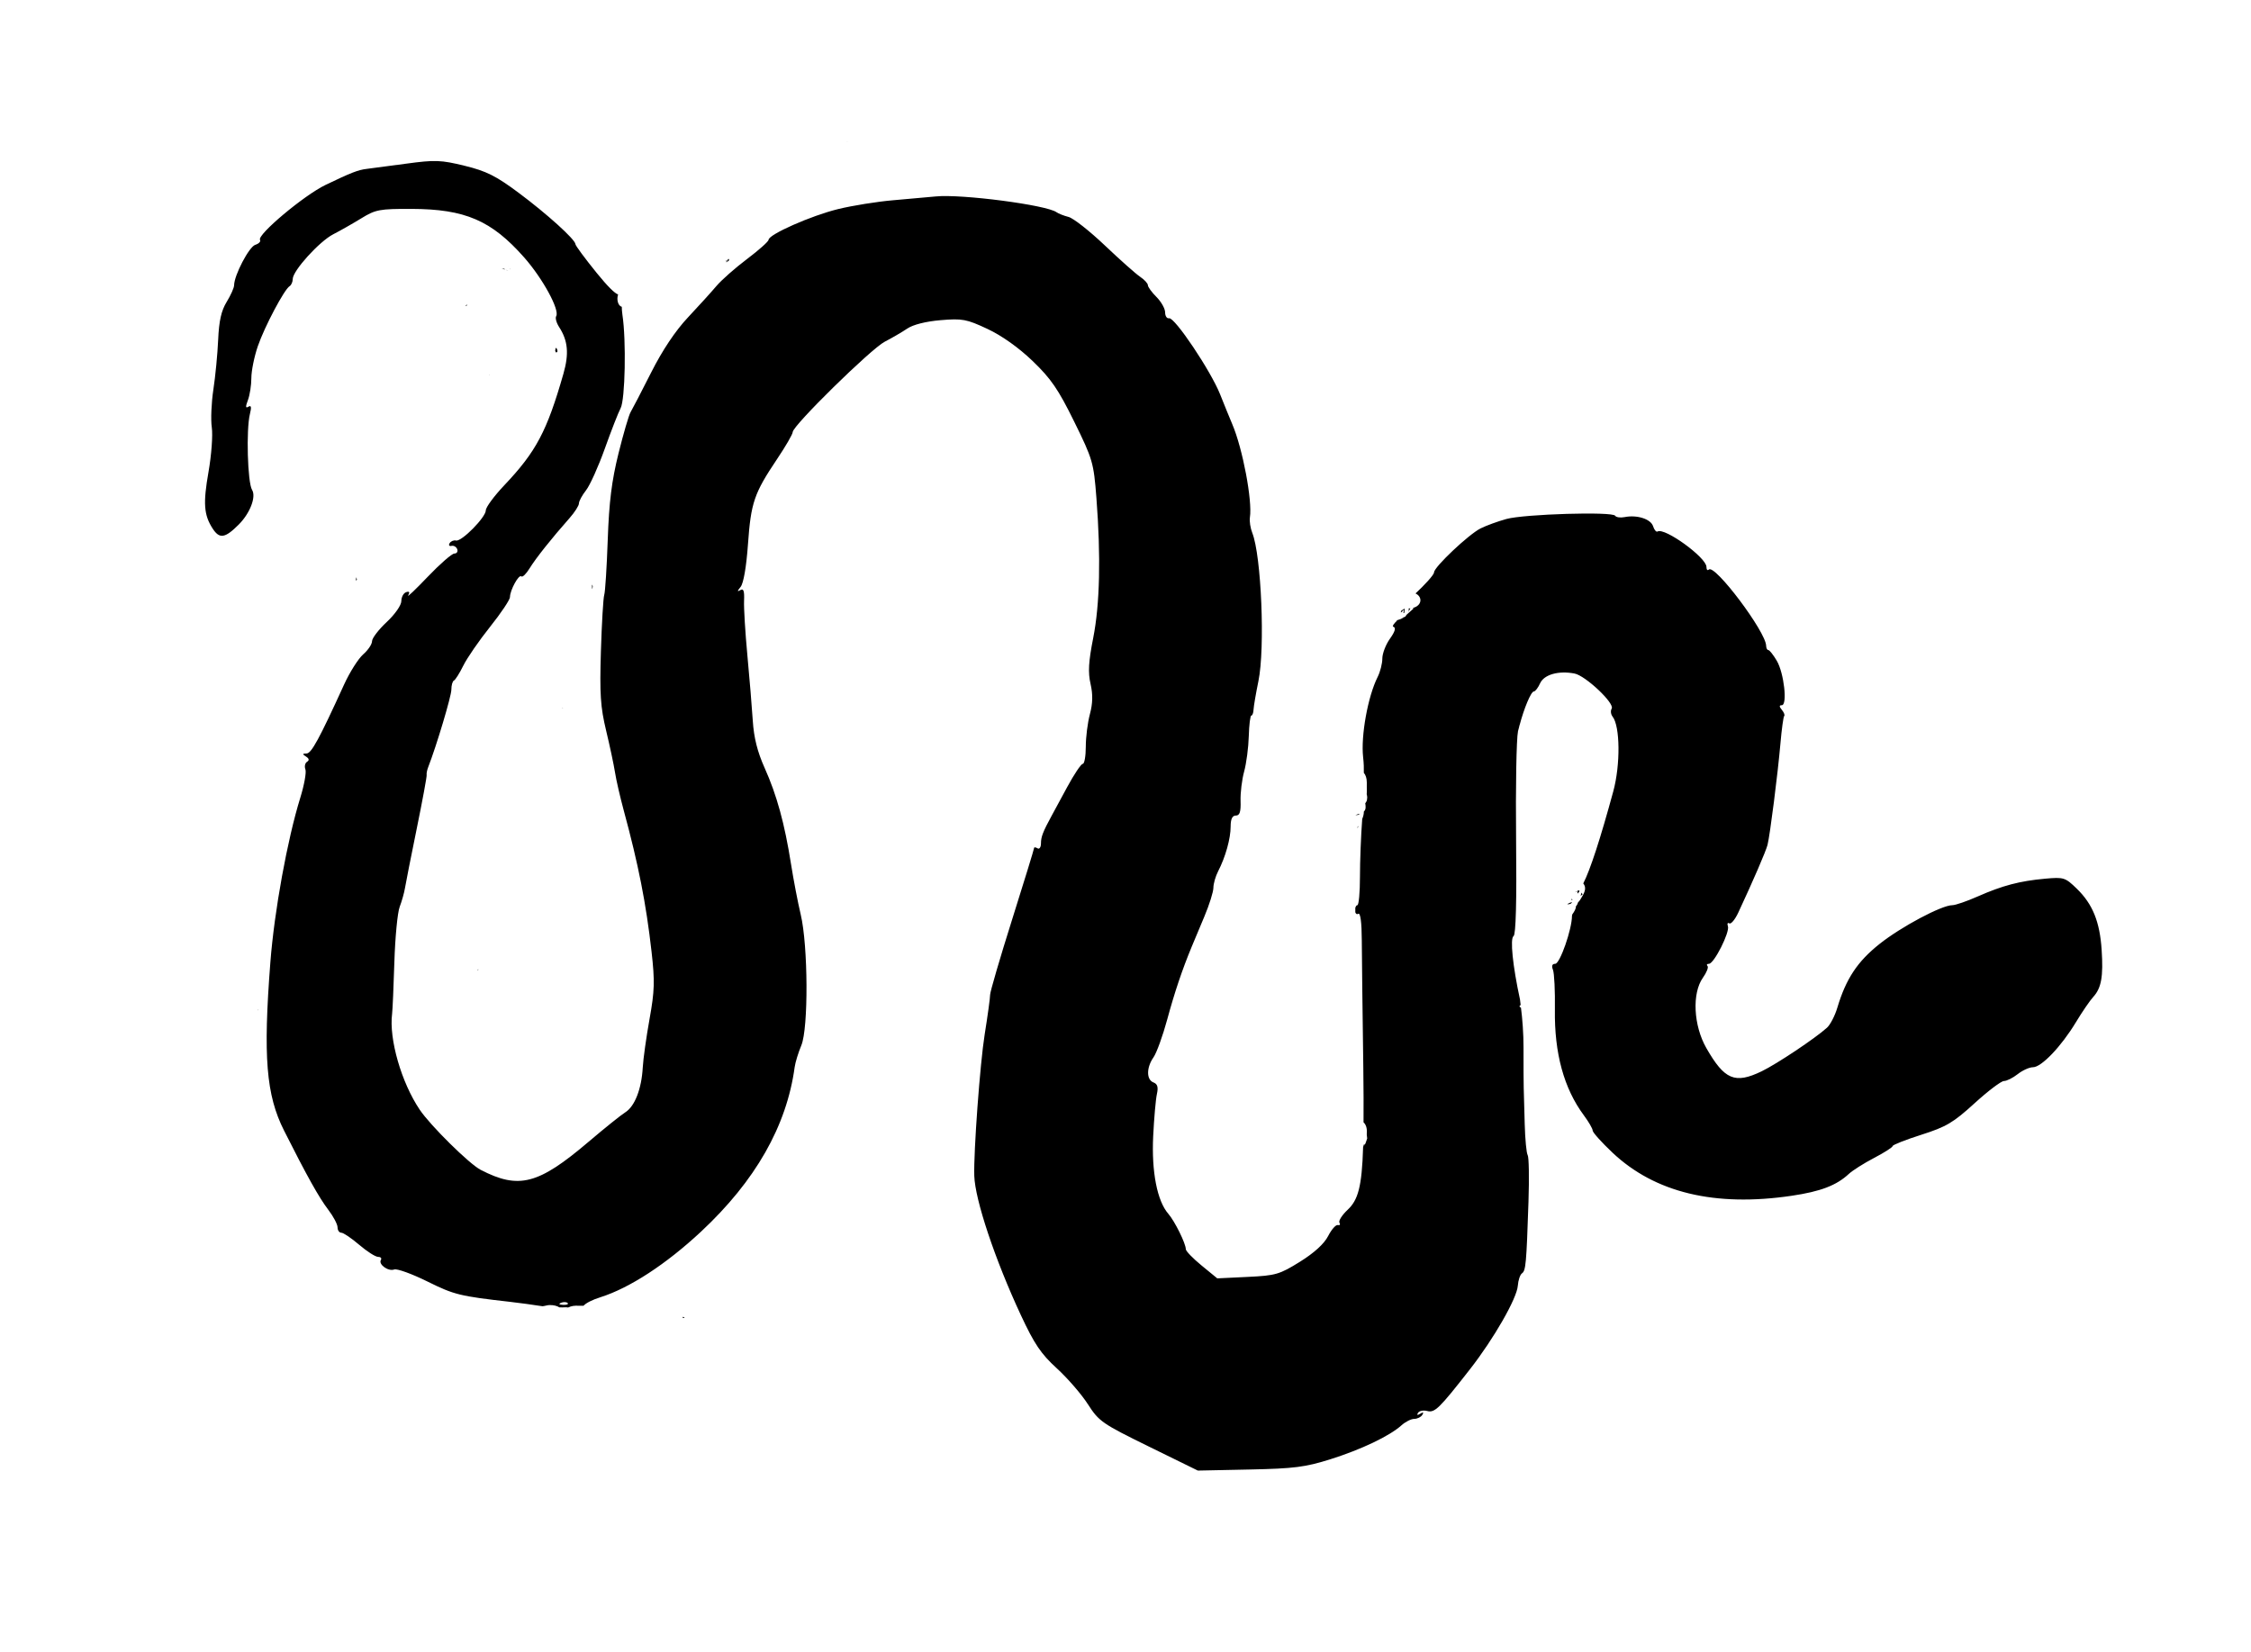 <?xml version="1.0" encoding="UTF-8" standalone="no"?>
<!-- Created with Inkscape (http://www.inkscape.org/) -->

<svg
   width="173mm"
   height="127mm"
   viewBox="0 0 173 127"
   version="1.1"
   id="svg906"
   inkscape:version="1.1 (c68e22c387, 2021-05-23)"
   sodipodi:docname="Natrix-natrix.svg"
   xmlns:inkscape="http://www.inkscape.org/namespaces/inkscape"
   xmlns:sodipodi="http://sodipodi.sourceforge.net/DTD/sodipodi-0.dtd"
   xmlns="http://www.w3.org/2000/svg"
   xmlns:svg="http://www.w3.org/2000/svg">
  <sodipodi:namedview
     id="namedview908"
     pagecolor="#ffffff"
     bordercolor="#666666"
     borderopacity="1.0"
     inkscape:pageshadow="2"
     inkscape:pageopacity="0.0"
     inkscape:pagecheckerboard="0"
     inkscape:document-units="mm"
     showgrid="false"
     inkscape:zoom="0.26205012"
     inkscape:cx="1257.393"
     inkscape:cy="-456.01963"
     inkscape:window-width="1920"
     inkscape:window-height="1017"
     inkscape:window-x="-8"
     inkscape:window-y="-8"
     inkscape:window-maximized="1"
     inkscape:current-layer="layer1"
     height="209mm" />
  <defs
     id="defs903" />
  <g
     inkscape:label="Ebene 1"
     inkscape:groupmode="layer"
     id="layer1">
    <path
       id="path4722"
       style="fill:#000000;stroke-width:1"
       transform="scale(0.265)"
       d="m 245.824,41.021 c -0.072,4.98e-4 -0.144,0.002 -0.217,0.002 -10e-4,0.006 -2e-5,0.012 -0.002,0.018 0.101,-0.014 0.114,-0.004 0.219,-0.02 z M 126.832,46.719 c -2.334,-0.083 -4.861,0.188 -9.078,0.76 -5.145,0.697 -10.255,1.373 -11.355,1.502 -2.54,0.299 -4.57,1.089 -12,4.664 -6.229,2.998 -19.895,14.466 -18.988,15.934 0.285,0.461 -0.341,1.109 -1.389,1.441 -1.792,0.569 -6.119,8.849 -6.127,11.725 -0.002,0.723 -0.968,2.889 -2.148,4.814 -1.57,2.562 -2.233,5.51 -2.475,11 -0.181,4.125 -0.805,10.615 -1.387,14.422 -0.581,3.807 -0.788,8.757 -0.459,11 0.329,2.243 -0.103,8.061 -0.959,12.928 -1.595,9.069 -1.346,12.46 1.205,16.4 1.99,3.074 3.576,2.834 7.557,-1.146 3.292,-3.292 5.124,-8.059 3.875,-10.08 -1.309,-2.117 -1.74,-17.548 -0.615,-22.027 0.497,-1.979 0.368,-2.588 -0.441,-2.088 -0.839,0.518 -0.876,0.008 -0.145,-1.916 0.548,-1.442 0.996,-4.322 0.996,-6.4 0,-2.078 0.844,-6.231 1.875,-9.229 C 76.729,94.737 82.43,83.967 83.994,83 c 0.498,-0.307 0.904,-1.239 0.904,-2.07 0,-2.392 7.72,-10.914 11.764,-12.986 2.022,-1.036 5.691,-3.122 8.152,-4.635 4.116,-2.529 5.283,-2.747 14.529,-2.717 15.537,0.05 23.186,3.343 32.654,14.055 5.386,6.093 10.403,15.293 9.307,17.066 -0.318,0.514 0.064,1.927 0.85,3.141 2.573,3.975 2.916,7.73 1.24,13.586 -4.761,16.638 -7.91,22.579 -17.117,32.295 -2.958,3.121 -5.379,6.399 -5.379,7.283 0,2.021 -7.015,9.138 -8.641,8.766 -0.664,-0.152 -1.5,0.197 -1.857,0.775 -0.357,0.578 -0.111,0.926 0.549,0.775 0.66,-0.151 1.406,0.287 1.658,0.975 0.252,0.688 -0.122,1.25 -0.83,1.25 -0.708,0 -4.188,3.038 -7.734,6.75 -3.546,3.712 -6.091,6.13 -5.656,5.371 0.54,-0.942 0.348,-1.232 -0.6,-0.912 -0.764,0.257 -1.389,1.42 -1.389,2.582 0,1.197 -1.843,3.835 -4.25,6.084 -2.337,2.183 -4.25,4.683 -4.25,5.555 0,0.872 -1.151,2.586 -2.559,3.811 -1.408,1.224 -3.9,5.157 -5.537,8.742 -7.26,15.899 -9.487,19.988 -10.904,20.018 -1.224,0.026 -1.249,0.189 -0.143,0.891 0.902,0.572 1,1.081 0.293,1.518 -0.585,0.361 -0.797,1.349 -0.473,2.193 0.324,0.845 -0.343,4.542 -1.48,8.217 -3.759,12.139 -7.528,32.848 -8.678,47.682 -2.132,27.5 -1.235,38.549 3.969,48.885 6.607,13.123 10.122,19.415 12.826,22.961 1.477,1.937 2.686,4.226 2.686,5.088 0,0.862 0.492,1.566 1.092,1.566 0.6,0 2.931,1.575 5.18,3.5 2.249,1.925 4.71,3.5 5.469,3.5 0.758,0 1.131,0.399 0.83,0.887 -0.803,1.3 2.161,3.431 3.863,2.777 0.802,-0.308 5.173,1.279 9.711,3.527 7.675,3.801 9.34,4.211 23.805,5.85 3.97,0.45 5.98,0.782 8.494,1.146 0.031,0.001 0.061,-3.4e-4 0.092,0.002 0.021,0.006 0.043,0.011 0.065,0.018 0.253,0.037 0.617,0.081 0.861,0.117 0.689,-0.064 1.408,-0.335 2.047,-0.344 v 0.004 c 1.223,-0.016 2.177,0.256 2.842,0.676 0.59,0.005 1.181,0.02 1.77,-0.027 0.549,0.018 0.476,0.007 0.729,0.068 0.998,-0.482 1.936,-0.59 3.096,-0.516 0.464,0 0.927,10e-6 1.391,0 0.685,-0.777 2.486,-1.712 4.916,-2.48 8.454,-2.675 19.027,-9.567 29.139,-18.998 15.79,-14.726 24.854,-30.646 27.176,-47.723 0.188,-1.384 1.059,-4.231 1.936,-6.328 2.083,-4.986 1.968,-28.955 -0.182,-37.967 -0.812,-3.404 -2.082,-10.014 -2.82,-14.689 -1.846,-11.692 -4.121,-19.973 -7.643,-27.822 -2.087,-4.652 -3.12,-8.765 -3.432,-13.666 -0.245,-3.856 -0.953,-12.412 -1.572,-19.012 -0.619,-6.6 -1.051,-13.721 -0.959,-15.826 0.125,-2.872 -0.153,-3.636 -1.113,-3.059 -0.913,0.549 -0.882,0.281 0.105,-0.936 0.852,-1.05 1.675,-5.83 2.145,-12.441 0.85,-11.987 1.791,-14.748 8.385,-24.566 2.522,-3.756 4.586,-7.316 4.586,-7.912 0,-1.861 22.711,-24.155 26.707,-26.217 2.087,-1.077 5.024,-2.79 6.527,-3.807 1.681,-1.136 5.402,-2.073 9.658,-2.43 6.306,-0.529 7.517,-0.303 13.578,2.533 4.169,1.951 9.065,5.429 13.111,9.314 5.323,5.112 7.444,8.205 12.064,17.6 5.363,10.904 5.642,11.86 6.43,22.072 1.317,17.072 1.002,30.887 -0.924,40.654 -1.36,6.897 -1.538,9.987 -0.773,13.328 0.705,3.081 0.649,5.643 -0.191,8.785 -0.653,2.44 -1.188,6.68 -1.188,9.422 0,2.742 -0.393,4.984 -0.875,4.984 -0.482,0 -2.519,3.038 -4.527,6.75 -2.008,3.712 -4.019,7.425 -4.469,8.25 -2.541,4.663 -3.129,6.175 -3.129,8.047 0,1.14 -0.45,1.793 -1,1.453 -0.55,-0.34 -1,-0.374 -1,-0.08 0,0.296 -2.875,9.659 -6.389,20.809 -3.514,11.149 -6.376,20.946 -6.361,21.771 0.015,0.825 -0.696,6 -1.578,11.5 -1.346,8.389 -3.229,34.037 -3.012,41 0.217,6.971 6.001,24.278 13.48,40.342 3.935,8.45 5.847,11.285 10.459,15.5 3.104,2.837 7.161,7.524 9.014,10.414 3.186,4.97 4.146,5.635 17.629,12.248 l 14.258,6.994 15,-0.312 c 12.952,-0.27 16.16,-0.679 23.5,-2.996 8.961,-2.829 17.116,-6.727 20.564,-9.83 1.135,-1.022 2.797,-1.859 3.691,-1.859 0.895,0 1.947,-0.519 2.34,-1.154 0.472,-0.764 0.27,-0.881 -0.596,-0.346 -0.825,0.51 -1.065,0.418 -0.652,-0.25 0.361,-0.583 1.557,-0.825 2.66,-0.537 2.201,0.576 3.452,-0.647 12.418,-12.121 6.908,-8.841 13.608,-20.541 13.871,-24.225 0.112,-1.577 0.653,-3.186 1.203,-3.578 1.111,-0.792 1.29,-2.754 1.889,-20.789 0.228,-6.875 0.124,-12.95 -0.232,-13.5 -0.356,-0.55 -0.744,-4.6 -0.861,-9 -0.117,-4.4 -0.247,-9.125 -0.289,-10.5 -0.043,-1.375 -0.07,-6.63 -0.059,-11.68 0.008,-4.053 -0.325,-8.461 -0.74,-11.592 -0.562,-0.253 -0.499,-0.524 -0.094,-0.781 -0.072,-0.472 -0.118,-1.273 -0.195,-1.627 -2.109,-9.703 -2.92,-17.7 -1.861,-18.354 0.674,-0.416 0.928,-10.063 0.736,-28.051 -0.16,-15.078 0.089,-29.202 0.555,-31.387 0.094,-0.439 0.246,-0.909 0.359,-1.363 0.009,-0.163 0.045,-0.319 0.123,-0.461 1.226,-4.684 3.283,-9.705 4.119,-9.705 0.402,0 1.217,-1.069 1.812,-2.375 1.151,-2.527 5.333,-3.711 9.971,-2.824 3.179,0.607 11.719,8.662 10.785,10.172 -0.379,0.614 -0.262,1.659 0.26,2.322 2.194,2.789 2.296,13.986 0.199,21.695 -3.755,13.806 -6.695,22.796 -8.699,26.695 1.182,1.509 0.161,2.994 -0.873,4.713 -0.209,0.347 -0.412,0.58 -0.611,0.723 -0.15,0.496 -0.368,0.949 -0.666,1.209 0.098,0.609 -0.475,1.568 -1.051,2.363 -0.014,0.142 -0.076,0.269 -0.076,0.41 0,3.886 -3.497,13.895 -4.855,13.896 -0.892,9.2e-4 -1.119,0.599 -0.658,1.75 0.385,0.963 0.637,6.142 0.559,11.508 -0.185,12.663 2.619,22.906 8.398,30.688 1.407,1.894 2.557,3.883 2.557,4.42 0,0.537 2.566,3.403 5.703,6.369 12.323,11.653 29.731,15.85 52.041,12.545 8.36,-1.238 12.971,-3.002 16.543,-6.33 1.086,-1.012 4.39,-3.102 7.342,-4.645 2.952,-1.542 5.368,-3.088 5.369,-3.436 10e-4,-0.348 3.749,-1.827 8.328,-3.285 7.218,-2.298 9.27,-3.512 15.412,-9.117 3.897,-3.557 7.739,-6.467 8.539,-6.467 0.8,0 2.598,-0.9 3.996,-2 1.398,-1.1 3.392,-2 4.432,-2 2.446,0 8.204,-6.029 12.414,-13 1.827,-3.025 4.101,-6.348 5.053,-7.385 2.356,-2.567 2.954,-5.927 2.441,-13.682 -0.539,-8.149 -2.613,-13.26 -7.186,-17.701 -3.374,-3.277 -3.794,-3.408 -9.23,-2.916 -7.355,0.666 -12.371,1.988 -19.496,5.139 -3.167,1.401 -6.489,2.545 -7.383,2.545 -3.097,0 -14.849,6.256 -21.113,11.238 -6.427,5.112 -9.739,10.114 -12.246,18.496 -0.696,2.329 -2.042,4.937 -2.99,5.795 -3.421,3.096 -14.565,10.533 -18.969,12.658 -7.743,3.737 -10.762,2.467 -16.031,-6.742 -3.739,-6.535 -4.198,-15.909 -0.998,-20.402 1.084,-1.522 1.684,-3.054 1.334,-3.404 -0.35,-0.35 -0.16,-0.639 0.424,-0.639 1.463,0 6.094,-9.175 5.496,-10.889 -0.266,-0.764 -0.083,-1.142 0.406,-0.84 0.489,0.302 1.656,-1.098 2.596,-3.111 4.35,-9.32 8.028,-17.837 8.488,-19.66 0.716,-2.835 2.977,-20.614 3.748,-29.473 0.358,-4.11 0.847,-7.669 1.086,-7.908 0.239,-0.239 -0.067,-1.039 -0.68,-1.777 -0.793,-0.953 -0.798,-1.342 -0.025,-1.342 1.699,0 0.653,-9.348 -1.443,-12.896 -1.008,-1.706 -2.111,-3.104 -2.451,-3.104 -0.34,0 -0.627,-0.562 -0.639,-1.25 -0.071,-4.064 -14.923,-23.804 -16.627,-22.1 -0.376,0.376 -0.686,0.031 -0.686,-0.768 0,-2.72 -12.148,-11.522 -14.178,-10.271 -0.373,0.23 -0.956,-0.458 -1.295,-1.527 -0.665,-2.094 -4.65,-3.374 -8.256,-2.652 -1.226,0.245 -2.464,0.065 -2.752,-0.4 -0.774,-1.252 -26.291,-0.485 -31.52,0.947 -2.475,0.678 -5.85,1.908 -7.5,2.734 -3.459,1.732 -13.499,11.216 -13.5,12.754 -6.2e-4,0.733 -2.921,3.844 -5.369,6.111 2.102,1.004 1.87,3.509 -0.691,4.18 0.023,0.194 0.012,-0.004 0.049,0.262 -0.619,0.57 -1.285,1.095 -1.889,1.68 -0.139,0.215 -0.285,0.396 -0.439,0.551 0.054,-0.013 0.132,-0.038 0.211,-0.065 -0.095,0.035 -0.22,0.153 -0.338,0.184 -0.056,0.05 -0.132,0.056 -0.189,0.1 0.003,-0.017 0.006,-0.034 0.008,-0.051 -0.211,0.059 -0.487,0.147 -0.896,0.318 -0.266,0.111 0.491,-0.136 0.83,-0.236 -0.545,0.396 -1.219,0.615 -1.963,0.834 -0.078,0.111 -0.158,0.209 -0.23,0.275 -0.089,0.175 -0.237,0.31 -0.432,0.453 -0.152,0.191 -0.239,0.395 -0.453,0.578 -0.052,0.171 -0.111,0.326 -0.174,0.473 0.062,0.032 0.1,0.099 0.166,0.121 0.816,0.272 0.496,1.386 -1,3.486 -1.209,1.698 -2.199,4.279 -2.199,5.734 0,1.455 -0.611,3.861 -1.359,5.346 -2.834,5.623 -4.91,17.096 -4.211,23.273 0.2,1.766 0.241,3.265 0.203,4.533 0.509,0.586 0.861,1.514 0.863,2.791 5.7e-4,0.478 0.001,0.957 -0.002,1.436 0,0.539 0.026,1.077 -0.004,1.615 -0.008,0.101 0.001,0.204 -0.021,0.303 -0.006,0.027 -0.018,3.6e-4 -0.031,-0.041 0.073,0.304 0.071,0.228 0.059,0.125 0.015,0.109 0.047,0.332 0.121,0.814 -0.055,0.374 -0.019,0.774 -0.166,1.123 -0.103,0.244 -0.25,0.461 -0.408,0.676 0.122,0.731 0.276,1.758 -0.361,2.342 -0.014,0.013 -0.029,0.025 -0.043,0.037 0.011,0.725 -0.189,1.478 -0.453,2.111 -0.015,0.076 -0.018,0.101 -0.031,0.168 -0.355,4.681 -0.646,12.134 -0.645,16.643 10e-4,4.537 -0.339,8.25 -0.754,8.25 -0.268,0 -0.464,0.342 -0.598,0.781 v 1.27 c 0.158,0.441 0.441,0.698 0.844,0.449 0.635,-0.392 1.014,2.416 1.037,7.691 0.021,4.57 0.219,21.106 0.439,36.746 0.095,6.739 0.091,11.475 0.068,16.041 0.652,0.585 1.083,1.663 0.941,3.211 -0.046,0.501 0.091,0.939 0.117,1.477 -0.545,1.462 -0.502,1.636 -0.676,1.648 -0.005,0.034 -0.011,0.073 -0.016,0.105 0.014,-5.7e-4 0.029,3.6e-4 0.043,-0.002 -0.147,0.68 -0.113,0.465 -0.043,0.002 -0.094,0.004 -0.188,0.008 -0.281,0.012 -0.059,0.248 -0.133,0.499 -0.211,0.75 -0.343,11.537 -1.493,15.359 -4.453,18.137 -1.651,1.549 -2.736,3.247 -2.41,3.773 0.326,0.527 0.118,0.835 -0.459,0.684 -0.577,-0.151 -1.849,1.288 -2.824,3.197 -1.146,2.241 -4.041,4.881 -8.17,7.449 -5.94,3.695 -7.02,4.006 -15.186,4.396 l -8.791,0.422 -4.564,-3.74 c -2.51,-2.057 -4.562,-4.181 -4.562,-4.719 0,-1.637 -3.221,-8.156 -5.08,-10.281 -3.227,-3.689 -4.886,-12.21 -4.383,-22.5 0.256,-5.225 0.741,-10.731 1.078,-12.236 0.446,-1.992 0.173,-2.907 -1.002,-3.357 -2.075,-0.797 -2.064,-4.314 0.019,-7.291 0.898,-1.281 2.686,-6.219 3.975,-10.973 2.137,-7.884 4.361,-14.49 7.119,-21.143 0.57,-1.375 2.214,-5.298 3.654,-8.719 1.44,-3.421 2.619,-7.176 2.619,-8.346 0,-1.169 0.618,-3.321 1.373,-4.781 2.127,-4.113 3.627,-9.48 3.627,-12.975 0,-2.167 0.48,-3.18 1.508,-3.18 1.129,0 1.475,-1.068 1.371,-4.25 -0.076,-2.337 0.391,-6.177 1.039,-8.535 0.648,-2.358 1.253,-6.97 1.344,-10.25 0.091,-3.28 0.424,-5.965 0.738,-5.965 0.315,0 0.605,-0.787 0.646,-1.75 0.041,-0.962 0.677,-4.675 1.412,-8.25 1.965,-9.549 0.852,-36.398 -1.783,-43 -0.549,-1.375 -0.858,-3.4 -0.686,-4.5 0.756,-4.823 -2.105,-19.961 -5.104,-27 -0.703,-1.65 -2.295,-5.556 -3.537,-8.68 -2.707,-6.807 -13.18,-22.423 -14.801,-22.07 -0.632,0.137 -1.148,-0.628 -1.148,-1.703 0,-1.075 -1.125,-3.08 -2.5,-4.455 -1.375,-1.375 -2.5,-2.918 -2.5,-3.43 0,-0.512 -1.013,-1.611 -2.25,-2.439 -1.238,-0.829 -5.85,-4.928 -10.25,-9.109 -4.4,-4.181 -9.125,-7.892 -10.5,-8.246 -1.375,-0.354 -2.95,-0.971 -3.5,-1.373 -2.867,-2.097 -27.515,-5.319 -35,-4.576 -2.2,0.218 -7.767,0.716 -12.371,1.105 -4.604,0.389 -11.785,1.541 -15.959,2.559 -7.795,1.901 -20.17,7.368 -20.17,8.91 0,0.476 -2.812,2.987 -6.25,5.578 -3.438,2.591 -7.428,6.11 -8.869,7.82 -1.441,1.71 -5.156,5.809 -8.256,9.109 -3.662,3.898 -7.407,9.503 -10.691,16 -2.781,5.5 -5.464,10.675 -5.963,11.5 -0.499,0.825 -2.079,6.225 -3.51,12 -1.965,7.929 -2.726,14.051 -3.109,25 -0.279,7.975 -0.737,15.175 -1.018,16 -0.281,0.825 -0.715,8.178 -0.965,16.34 -0.379,12.402 -0.131,16.18 1.51,23 1.08,4.488 2.243,9.96 2.586,12.16 0.343,2.2 1.48,7.15 2.525,11 4.259,15.68 6.48,26.958 8.07,41 0.967,8.536 0.881,11.391 -0.582,19.5 -0.943,5.225 -1.83,11.563 -1.971,14.082 -0.347,6.219 -2.314,11.27 -5.059,12.99 -1.254,0.786 -6.046,4.633 -10.648,8.549 -14.585,12.408 -20.24,13.874 -31.328,8.127 -3.279,-1.7 -14.515,-12.791 -17.629,-17.402 -5.329,-7.892 -8.972,-20.527 -8.029,-27.846 0.142,-1.1 0.438,-7.858 0.658,-15.018 0.22,-7.16 0.913,-14.36 1.539,-16 0.626,-1.64 1.32,-4.107 1.541,-5.482 0.221,-1.375 1.759,-9.146 3.418,-17.27 1.659,-8.123 2.948,-15.098 2.865,-15.5 -0.084,-0.402 0.109,-1.405 0.43,-2.23 2.44,-6.27 6.734,-20.626 6.734,-22.514 0,-1.276 0.338,-2.469 0.75,-2.652 0.412,-0.183 1.637,-2.134 2.721,-4.334 1.084,-2.2 4.572,-7.258 7.75,-11.24 3.178,-3.982 5.779,-7.867 5.779,-8.635 0,-2.002 2.585,-6.706 3.295,-5.996 0.329,0.329 1.41,-0.727 2.402,-2.344 1.798,-2.931 6.335,-8.64 11.553,-14.537 1.512,-1.709 2.75,-3.641 2.75,-4.293 0,-0.652 0.926,-2.363 2.059,-3.803 1.132,-1.44 3.586,-6.888 5.451,-12.107 1.865,-5.22 3.923,-10.482 4.572,-11.695 1.327,-2.48 1.663,-19.725 0.527,-27.1 -0.162,-1.054 -0.152,-1.628 -0.184,-2.32 -1.08,-0.267 -1.57,-2.094 -1.066,-3.58 -0.973,-0.307 -3.034,-2.328 -6.219,-6.256 -3.377,-4.165 -6.149,-7.916 -6.16,-8.334 -0.036,-1.347 -8.26,-8.786 -16.48,-14.908 -6.574,-4.897 -9.362,-6.292 -15.645,-7.828 -3.446,-0.843 -5.588,-1.281 -7.922,-1.363 z m 84.432,28.373 c -0.02,0.011 -0.044,0.025 -0.064,0.037 -0.18,0.248 -0.342,0.511 -0.504,0.775 0.048,0.001 0.098,3.42e-4 0.143,0.002 0.042,-0.015 0.086,-0.024 0.125,-0.043 0.118,-0.102 0.235,-0.205 0.336,-0.293 0.046,-0.062 0.091,-0.131 0.135,-0.203 0.04,-0.157 -0.036,-0.235 -0.17,-0.275 z m 0.035,0.479 c -0.075,0.101 -0.153,0.185 -0.225,0.23 -0.036,0.023 -0.073,0.044 -0.111,0.062 -0.015,0.013 -0.035,0.03 -0.051,0.043 0.014,2.24e-4 0.033,0.002 0.047,0.002 0.146,-0.114 0.341,-0.188 0.434,-0.338 0.029,-0.047 0.001,-0.06 0.019,-0.102 -0.041,0.036 -0.07,0.063 -0.113,0.102 z m -0.623,-0.117 c -0.04,0.026 -0.079,0.052 -0.119,0.078 -0.026,0.123 -0.053,0.246 -0.076,0.369 0.018,3.53e-4 0.031,-3.88e-4 0.049,0 0.032,-0.053 0.066,-0.104 0.092,-0.16 0.028,-0.06 0.039,-0.18 0.055,-0.287 z m -0.197,0.453 c -0.006,0.033 -0.013,0.066 -0.019,0.1 0.003,-4.91e-4 0.007,-0.002 0.01,-0.002 0.02,-0.029 0.034,-0.062 0.053,-0.092 -0.015,-0.002 -0.029,-0.004 -0.043,-0.006 z m 0.195,0.029 c -0.007,0.011 -0.015,0.022 -0.021,0.033 0.024,-0.006 0.046,-0.017 0.07,-0.023 -0.016,-0.004 -0.033,-0.006 -0.049,-0.01 z m 0.164,0.035 c -0.125,0.107 -0.251,0.214 -0.395,0.338 0.172,-0.08 0.276,-0.226 0.428,-0.332 -0.011,-0.003 -0.022,-0.003 -0.033,-0.006 z m -63.385,1.027 c 0.013,0.039 0.02,0.08 0.033,0.119 0.002,0.006 0.01,-0.011 0.014,-0.012 -0.026,-0.03 -0.019,-0.079 -0.047,-0.107 z m 0.342,0.811 c 0.028,0.117 0.064,0.241 0.082,0.354 0.002,-0.041 0.021,-0.061 0.021,-0.104 0,-0.097 -0.086,-0.158 -0.104,-0.25 z m -2.311,0.096 c -0.042,0.008 0.386,0.085 0.934,0.266 -0.049,-0.068 -0.092,-0.134 -0.145,-0.203 -0.531,-0.044 -0.762,-0.068 -0.789,-0.062 z m 1.152,0.348 c 0.262,0.095 0.533,0.206 0.793,0.35 -0.181,-0.165 -0.621,-0.338 -0.793,-0.35 z m -11.092,10.094 c -0.187,0.087 -0.374,0.175 -0.557,0.271 -0.12,0.063 0.337,0.106 0.408,-0.01 0.053,-0.085 0.1,-0.174 0.148,-0.262 z m 25.719,12.561 c -0.133,-0.02 -0.208,0.379 -0.25,0.938 0.078,0.084 0.153,0.17 0.219,0.266 0.036,0.053 0.07,0.125 0.1,0.209 0.117,-0.133 0.232,-0.263 0.348,-0.389 -0.032,-0.19 -0.024,-0.376 -0.098,-0.559 -0.12,-0.299 -0.227,-0.451 -0.318,-0.465 z m -19.379,7.674 c -0.03,0.059 -0.057,0.128 -0.09,0.182 0.01,0.01 0.018,0.021 0.027,0.031 0.015,-0.064 0.076,-0.106 0.076,-0.174 0,-0.012 -0.013,-0.027 -0.014,-0.039 z m -38.545,58.826 c -0.108,0.671 -0.154,0.871 -0.035,1.012 0.075,-0.1 0.146,-0.196 0.203,-0.295 -0.052,-0.23 -0.094,-0.429 -0.168,-0.717 z m 68.354,2.162 c 0.03,0.441 0.036,0.882 0.027,1.324 0.101,-0.228 0.178,-0.492 0.178,-0.834 0,-0.191 -0.139,-0.322 -0.205,-0.49 z m 237.328,6.889 c -0.157,0.015 -0.319,0.023 -0.488,0.025 0.029,0.222 0.076,0.463 0.023,0.607 -0.054,0.148 -0.108,0.285 -0.164,0.416 0.298,-0.385 0.456,-0.715 0.629,-1.049 z m -1.645,0.059 c -0.317,0.203 -0.64,0.401 -0.953,0.594 -0.029,0.056 -0.063,0.116 -0.084,0.164 -0.029,0.114 -0.06,0.216 -0.09,0.328 0.009,0.016 0.091,0.003 0.104,0.018 0.047,-0.057 0.098,-0.111 0.154,-0.16 0.054,-0.047 0.085,-0.056 0.1,-0.035 0.106,-0.168 0.226,-0.324 0.375,-0.457 0.217,-0.194 0.152,0.315 0,0.758 0.134,0.004 0.101,0.077 0.305,0.053 -0.004,-0.434 0.046,-0.848 0.096,-1.262 -0.002,10e-6 -0.004,10e-6 -0.006,0 z m -244.168,28.848 c -0.02,0.001 -0.091,0.019 -0.117,0.021 -0.001,0.047 -0.015,0.029 -0.016,0.078 0.037,-0.012 0.05,-0.012 0.088,-0.025 0.17,-0.059 0.163,-0.081 0.045,-0.074 z m 232.67,27.287 c -0.003,0.021 -0.004,0.04 -0.002,0.039 0.002,-6.2e-4 0.004,-0.008 0.01,-0.025 -0.003,-0.005 -0.005,-0.009 -0.008,-0.014 z m -1.594,3.371 c -0.387,0.128 -0.786,0.24 -1.156,0.395 v 0.018 c 0.944,-0.086 0.97,-0.034 1.156,-0.412 z m -0.26,3.541 c -0.138,0.145 -0.3,0.321 -0.492,0.545 -0.103,0.119 0.306,-0.145 0.377,-0.285 0.043,-0.085 0.08,-0.172 0.115,-0.26 z m 63.746,18.637 c -0.102,0.076 -0.22,0.233 -0.312,0.26 0.015,0.11 0.021,0.272 0.031,0.354 0.015,0.129 0.044,0.258 0.065,0.389 0.12,-0.187 0.363,-0.474 0.568,-0.732 -0.108,-0.087 -0.231,-0.178 -0.352,-0.27 z m -0.484,0.365 c -0.08,7.4e-4 -0.179,0.073 -0.273,0.127 0.072,0.025 0.133,0.054 0.186,0.084 0.031,-0.069 0.053,-0.144 0.088,-0.211 z m 1.338,0.348 c -0.038,0.233 -0.044,0.505 -0.143,0.617 -0.065,0.074 -0.114,0.129 -0.174,0.197 0.797,-0.057 0.749,-0.374 0.316,-0.814 z m -2.729,1.811 c -0.083,0.061 -0.165,0.122 -0.25,0.184 0.026,0.024 0.051,0.05 0.076,0.074 0.082,0.036 0.207,0.032 0.346,0.018 -0.059,-0.087 -0.115,-0.181 -0.172,-0.275 z m 0.041,0.906 c -0.456,0.155 -0.908,0.321 -1.322,0.562 -0.018,0.011 -0.03,0.02 -0.039,0.029 0.011,0.022 0.026,0.037 0.039,0.057 0.198,0.045 0.899,-0.05 1.068,-0.264 0.096,-0.121 0.179,-0.251 0.254,-0.385 z m -317.234,19.539 c -0.103,0.044 -0.214,0.074 -0.311,0.129 -0.132,0.075 0.113,0.032 0.359,-0.012 -0.006,-0.039 -0.033,-0.078 -0.049,-0.117 z m -63.912,11.621 c -0.004,-0.004 -0.022,0.027 -0.027,0.023 0.036,0.091 0.066,0.187 0.092,0.283 1.89e-4,-0.008 0.014,-0.029 0.014,-0.037 0,-0.138 -0.029,-0.226 -0.078,-0.27 z m 89.025,84.895 c 0.347,0.014 0.646,0.105 0.812,0.271 0.332,0.332 -0.258,0.569 -1.312,0.525 -1.165,-0.048 -1.403,-0.284 -0.605,-0.604 0.361,-0.144 0.758,-0.208 1.105,-0.193 z m 1.336,1.666 c 0.079,0.017 0.112,0.025 0.219,0.047 0.059,0.012 -0.116,-0.037 -0.176,-0.045 -0.014,-0.002 -0.029,4.9e-4 -0.043,-0.002 z m -0.678,0.051 c -0.132,0.042 -0.255,0.107 -0.357,0.207 0.121,-0.075 0.239,-0.143 0.357,-0.207 z m 33.559,2.566 c -0.022,0.015 -0.043,0.032 -0.064,0.047 0.07,0.4 0.299,0.352 0.588,0.123 -0.147,-0.032 -0.34,-0.103 -0.523,-0.17 z" />
  </g>
</svg>
